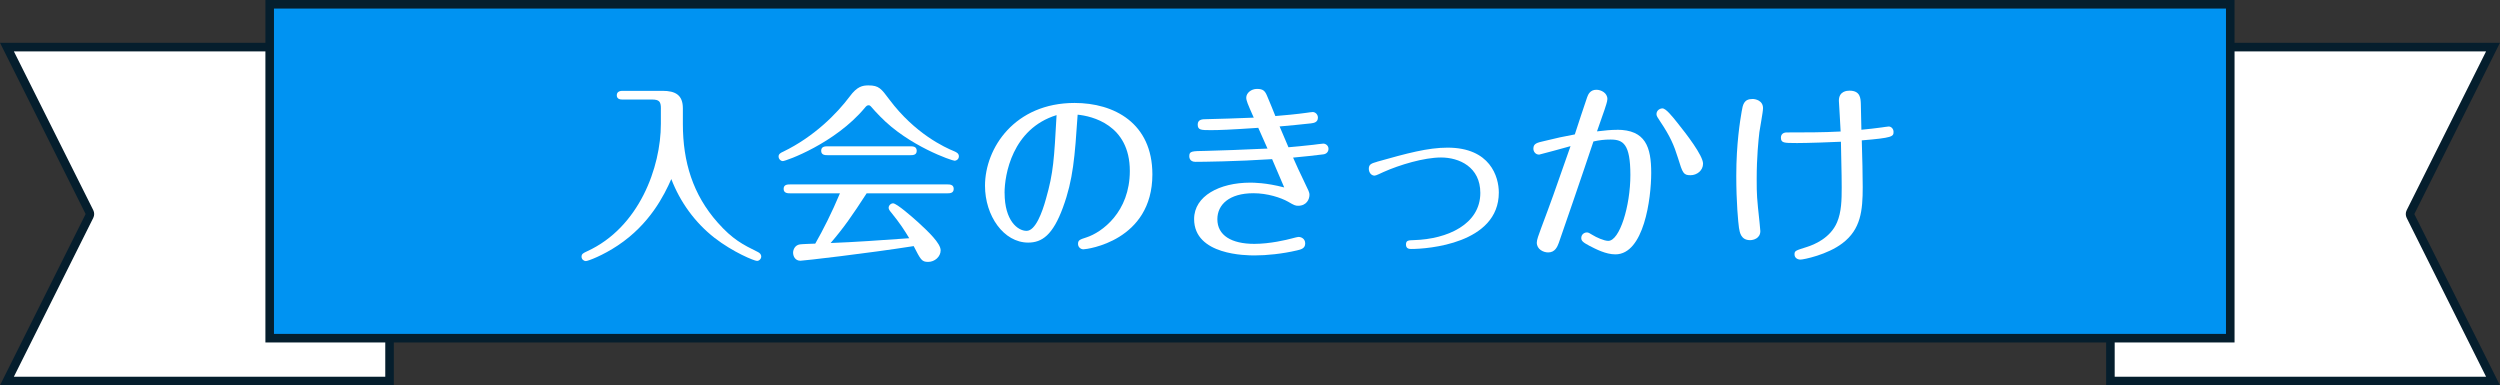 <?xml version="1.0" encoding="UTF-8"?>
<svg id="_レイヤー_2" data-name="レイヤー 2" xmlns="http://www.w3.org/2000/svg" viewBox="0 0 584.01 90">
  <rect x="0" y="0" width="584.01" height="90" fill="#333333" stroke="none"/>
  <defs>
    <style>
      .cls-1 {
        fill: #0093f2;
      }

      .cls-2 {
        fill: #fff;
      }

      .cls-3 {
        fill: #051e2d;
      }
    </style>
  </defs>
  <g id="_レイヤー_1-2" data-name="レイヤー 1">
    <g>
      <g>
        <g>
          <path class="cls-2" d="M1.62,89l19.28-38.55c.14-.28.14-.61,0-.89L1.62,11h89.38v78H1.62Z"/>
          <path class="cls-3" d="M90,12v76H3.24l18.55-37.11c.28-.56.28-1.23,0-1.79L3.24,12h86.76M92,10H0l20,40L0,90h92V10h0Z"/>
        </g>
        <g>
          <path class="cls-2" d="M493,89V11h89.38l-19.28,38.55c-.14.28-.14.61,0,.89l19.28,38.55h-89.38Z"/>
          <path class="cls-3" d="M580.76,12l-18.55,37.11c-.28.56-.28,1.23,0,1.79l18.55,37.11h-86.76V12h86.76M584,10h0,0ZM584,10h-92v80h92l-20-40,20-40h0Z"/>
        </g>
        <g>
          <rect class="cls-1" x="63" y="1" width="458" height="78"/>
          <path class="cls-3" d="M520,2v76H64V2h456M522,0H62v80h460V0h0Z"/>
        </g>
      </g>
      <g>
        <path class="cls-2" d="M154.39,25.36c0-1.66-.41-2.11-2.12-2.11h-6.84c-.36,0-1.35,0-1.35-.99s.99-1.04,1.35-1.04h9.32c3.06,0,4.77.99,4.77,4.09v3.65c0,8.86,2.34,16.51,8.14,23.04,3.46,3.91,5.85,5.13,9.4,6.88.45.22.77.58.77,1.03,0,.58-.5,1.04-.99,1.04-.63,0-5.58-2.02-9.94-5.4-4.54-3.55-8.01-8.33-10.08-13.72-1.67,3.78-5,10.53-12.51,15.52-3.42,2.29-6.93,3.64-7.47,3.64-.4,0-.99-.36-.99-1.03s.45-.86,1.3-1.26c12.19-5.58,17.23-19.66,17.23-29.74v-3.6Z"/>
        <path class="cls-2" d="M223.01,37.55c-.58,0-10.71-3.42-17.41-10.35-.63-.63-1.67-1.75-2.16-2.34-.13-.14-.27-.27-.54-.27-.32,0-.54.18-.86.58-6.93,8.33-18.45,12.46-19.17,12.46-.5,0-.99-.5-.99-1.08s.49-.86,1.08-1.12c7.25-3.51,12.55-8.91,15.52-12.87,1.75-2.39,3.02-2.61,4.41-2.61,2.43,0,2.97.76,4.86,3.29,5.99,8.01,12.96,11.2,15.17,12.1.5.22,1.08.5,1.08,1.17s-.58,1.04-.99,1.04ZM184.63,45.16c-.58,0-1.57,0-1.57-1.04s.94-1.04,1.57-1.04h36.63c.58,0,1.53,0,1.53,1.04s-.95,1.04-1.53,1.04h-18.81c-3.38,5.22-5.35,8.05-8.41,11.61,5.76-.22,11.47-.63,18.36-1.12-1.08-1.8-2.2-3.55-4.23-6.03-.36-.41-.58-.77-.58-1.08,0-.54.5-1.04,1.04-1.04.85,0,4.54,3.24,5.89,4.46,2.29,2.11,5.22,4.86,5.22,6.52,0,1.49-1.39,2.7-2.92,2.7s-1.75-.54-3.38-3.69c-10.89,1.71-25.78,3.42-26.46,3.42-1.21,0-1.71-1.04-1.71-1.89,0-.67.41-1.75,1.58-1.93.58-.09,2.83-.14,3.6-.18,1.85-3.24,3.87-7.24,5.76-11.74h-11.56ZM212.62,34.18c.58,0,1.53,0,1.53,1.04s-.95,1.03-1.53,1.03h-19.26c-.58,0-1.53,0-1.53-1.03s.94-1.04,1.53-1.04h19.26Z"/>
        <path class="cls-2" d="M248.32,48.44c-2.38,6.48-4.9,8.23-8.14,8.23-5.71,0-10.08-6.25-10.08-13.27,0-8.87,6.98-19.35,20.92-19.35,9.22,0,18.18,4.68,18.18,16.69,0,15.57-15.3,17.5-16.11,17.5-.67,0-1.26-.54-1.26-1.26,0-.9.45-1.03,1.98-1.53,3.6-1.17,10.12-5.9,10.12-15.52,0-10.84-8.95-12.83-12.19-13.14-.67,9.9-1.04,15.16-3.42,21.64ZM234.68,45.07c0,6.48,3.06,8.86,5.13,8.86s3.65-4.27,4.54-7.51c1.75-6.12,1.89-9.18,2.47-19.53-10.39,3.2-12.15,13.99-12.15,18.18Z"/>
        <path class="cls-2" d="M293.92,29.86c-6.57.45-9.22.54-11.02.54-2.29,0-3.11,0-3.11-1.3,0-1.21,1.08-1.26,1.98-1.26,3.15-.04,7.38-.23,11.11-.36-1.48-3.33-1.75-4-1.75-4.68,0-1.04,1.12-2.03,2.52-2.03s1.85.45,2.34,1.62c.68,1.58,1.31,3.15,1.94,4.72,1.8-.13,5.44-.49,7.29-.76.31-.04,1.17-.18,1.44-.18.58,0,1.21.54,1.21,1.3,0,1.12-.95,1.26-1.62,1.35-1.57.18-5.58.58-7.33.72.67,1.62,1.66,3.87,2.07,4.86,1.58-.13,3.42-.31,5.85-.58.36-.04,1.98-.27,2.29-.27.54,0,1.21.45,1.21,1.21,0,.72-.49,1.21-1.21,1.3-.99.13-5.35.63-7.06.76.76,1.75,1.58,3.51,2.43,5.26,1.26,2.61,1.4,2.88,1.4,3.42,0,1.04-.67,2.57-2.66,2.57-.63,0-.95-.13-2.34-.95-1.67-.94-4.81-1.98-8.1-1.98-5.62,0-8.42,2.65-8.42,6.07,0,3.78,3.29,5.76,8.64,5.76,3.65,0,7.56-.94,8.73-1.26.32-.09,1.35-.36,1.62-.36.54,0,1.53.36,1.53,1.53s-.99,1.4-1.93,1.62c-3.46.81-7.11,1.17-9.85,1.17-1.85,0-14.17,0-14.17-8.5,0-5.4,5.98-8.5,13.09-8.5.76,0,3.69,0,7.96,1.12-.94-2.2-1.89-4.41-2.83-6.61-8.37.54-16.25.63-17.91.63-1.44,0-1.44-1.17-1.44-1.3,0-1.21.54-1.21,3.92-1.26,2.61-.04,9.58-.32,14.35-.54-.72-1.62-1.44-3.24-2.16-4.86Z"/>
        <path class="cls-2" d="M321.69,37.78c7.02-1.98,11.88-3.29,16.47-3.29,9.95,0,11.97,6.79,11.97,10.49,0,11.97-16.69,13.18-20.43,13.18-.41,0-1.26,0-1.26-1.03s.63-.99,1.89-1.04c7.78-.23,15.48-3.69,15.48-11.02,0-6.08-4.95-8.28-9.18-8.28-3.96,0-9.67,1.71-13.41,3.38-.63.27-1.75.86-2.11.86-.77,0-1.35-.72-1.35-1.62,0-1.08.72-1.26,1.94-1.62Z"/>
        <path class="cls-2" d="M377.72,30.31c6.7,0,8.01,4.05,8.01,10.08s-1.71,19.03-8.37,19.03c-2.25,0-4.54-1.22-6.03-1.98-1.53-.81-1.94-1.17-1.94-1.84,0-.81.67-1.3,1.3-1.3.36,0,.58.13,1.31.58.85.54,2.7,1.39,3.69,1.39,2.66,0,5.17-8.1,5.17-15.39s-1.71-8.28-4.63-8.28c-1.39,0-2.61.13-4,.45-2.16,6.52-7.88,23.13-8.1,23.71-.32.85-.85,2.21-2.47,2.21-1.12,0-2.66-.72-2.66-2.29,0-.67.41-1.75,1.04-3.46,2.43-6.48,2.88-7.74,6.84-19.08-1.12.31-7.16,1.98-7.33,1.98-.9,0-1.35-.76-1.35-1.39,0-1.21.85-1.4,2.61-1.8,2.75-.68,4.41-1.04,7.07-1.53.45-1.35,2.43-7.47,2.88-8.68.23-.63.68-1.75,2.16-1.75,1.08,0,2.57.72,2.57,2.16,0,.58-.41,1.71-.67,2.52-.27.72-1.17,3.38-1.76,5.04,2.03-.23,3.2-.36,4.68-.36ZM391.85,28.69c2.07,2.57,5.99,7.65,5.99,9.54,0,1.62-1.44,2.7-2.93,2.7-1.66,0-1.84-.49-2.92-4-.94-3.02-1.8-5.04-4.18-8.59-.58-.86-.85-1.26-.85-1.67,0-.9.81-1.35,1.39-1.35.81,0,2.25,1.8,3.51,3.38Z"/>
        <path class="cls-2" d="M411.85,25.27c0,.9-.76,4.82-.85,5.58-.22,1.89-.63,5.85-.63,10.89,0,3.96.04,4.36.67,10.26.04.27.18,1.8.18,1.98,0,1.71-1.62,2.12-2.38,2.12-2.16,0-2.43-1.8-2.61-2.88-.18-1.26-.63-5.89-.63-12.15,0-7.56.9-12.92,1.26-15.03.27-1.58.5-2.92,2.56-2.92.58,0,2.43.31,2.43,2.16ZM419.54,33.41c-2.75,0-3.51,0-3.51-1.26,0-.81.58-1.21,1.35-1.21,4.23,0,8.55,0,12.6-.22,0-.77-.41-6.75-.41-7.2,0-2.25,1.94-2.34,2.48-2.34,2.52,0,2.61,1.75,2.65,3.15,0,.94.13,5.13.13,5.98,1.67-.13,3.2-.36,4.73-.54.36-.04,1.39-.22,1.66-.22.54,0,1.12.5,1.12,1.26,0,1.08-.22,1.39-7.42,1.98.13,4.54.22,7.88.22,10.93,0,5.49-.45,9.85-4.72,13.09-3.51,2.7-9.09,3.83-9.81,3.83s-1.4-.41-1.4-1.21c0-.86.23-.9,2.92-1.75,1.58-.5,5.45-2.03,7.02-5.76,1.03-2.43,1.08-5.22,1.08-8.15,0-.85,0-2.79-.18-10.66-1.67.09-7.74.31-10.53.31Z"/>
      </g>
    </g>
  </g>
</svg>